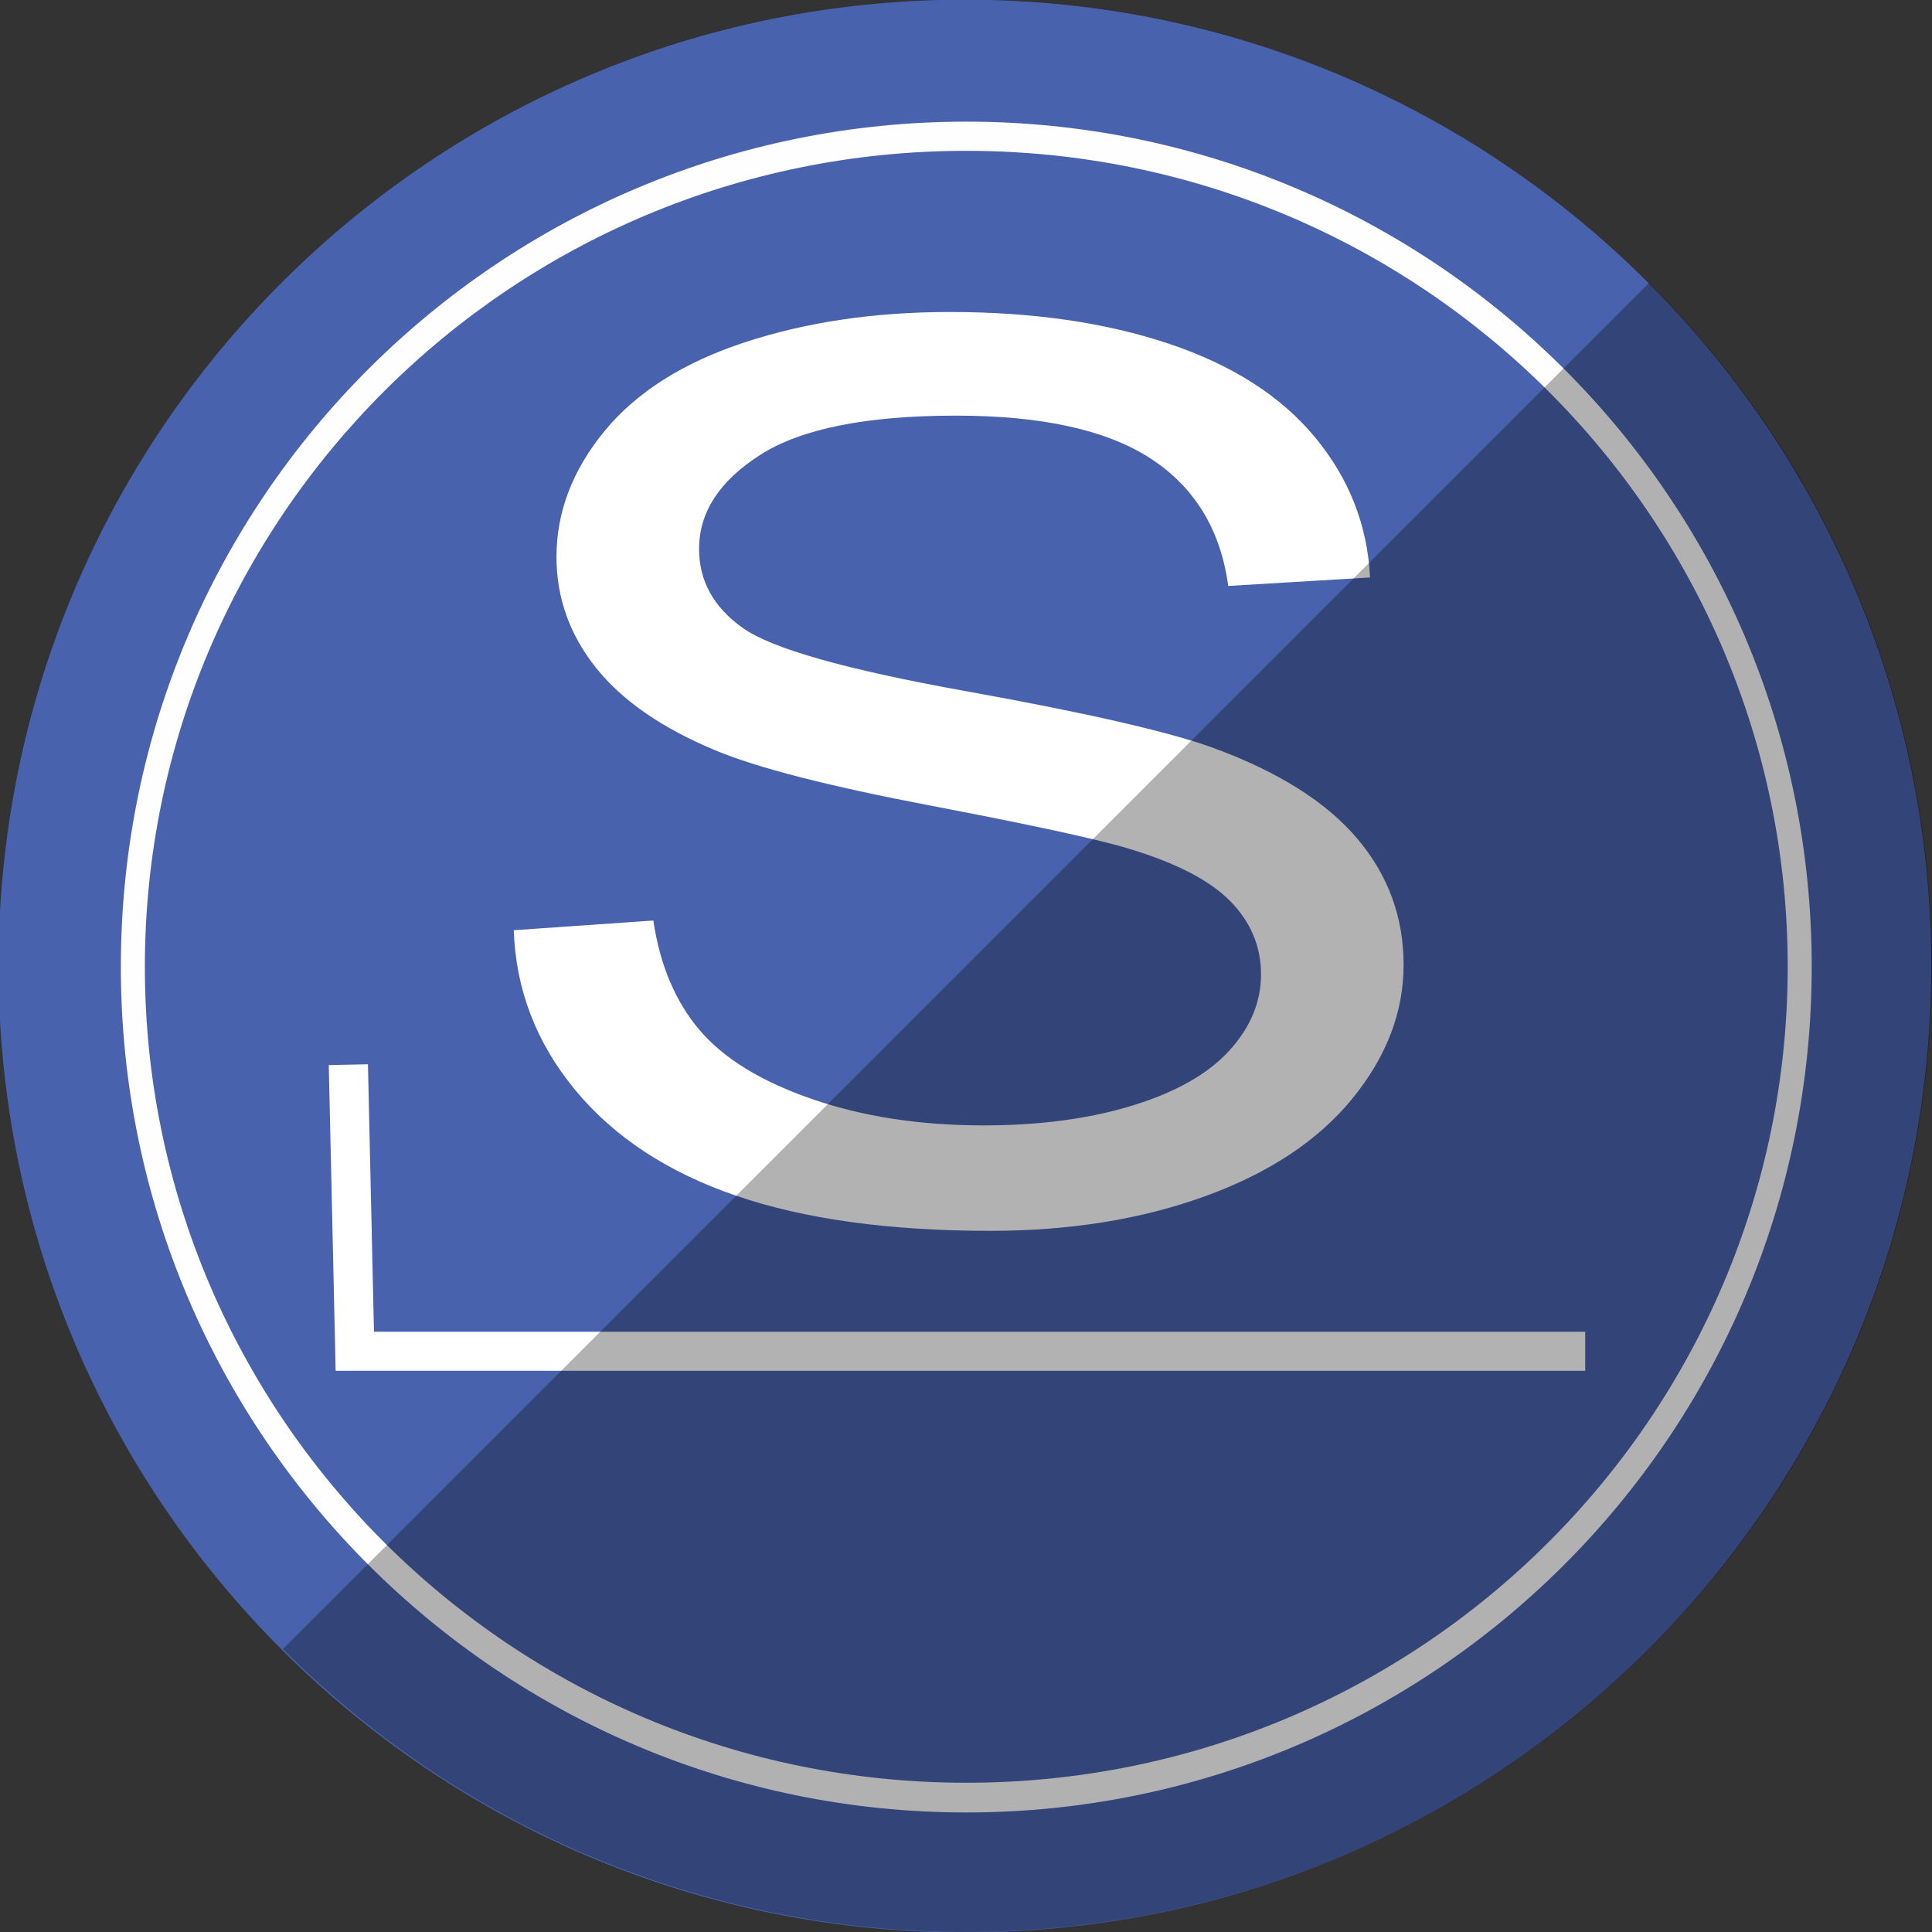 <?xml version="1.0" ?><svg enable-background="new 0 0 515.91 728.5" height="512" id="Layer_1" version="1.1" viewBox="0 0 512 512" width="512" xml:space="preserve" xmlns="http://www.w3.org/2000/svg" xmlns:cc="http://creativecommons.org/ns#" xmlns:dc="http://purl.org/dc/elements/1.1/" xmlns:inkscape="http://www.inkscape.org/namespaces/inkscape" xmlns:rdf="http://www.w3.org/1999/02/22-rdf-syntax-ns#" xmlns:sodipodi="http://sodipodi.sourceforge.net/DTD/sodipodi-0.dtd" xmlns:svg="http://www.w3.org/2000/svg"><rect x="0" y="0" width="512" height="512" fill="#333333" stroke="none"/><defs id="defs7"/><g id="g6788" transform="translate(136.179,108.25)"><path d="m -733.623,72.268 c 0,203.805 -165.216,369.021 -369.021,369.021 -203.805,0 -369.021,-165.216 -369.021,-369.021 0,-203.805 165.216,-369.021 369.021,-369.021 203.805,0 369.021,165.216 369.021,369.021 z" id="path5060" style="fill:#4962ae;fill-opacity:1;fill-rule:nonzero;stroke:none" transform="matrix(0.694,0,0,0.694,884.756,97.616)"/><g id="g6804" style="fill:#ffffff;fill-opacity:1" transform="matrix(1.767,0,0,1.761,-221.762,-1320.716)"><path d="m 193.355,706.816 c -69.817,0 -126.796,56.653 -126.796,127.184 0,70.531 56.98,127.265 126.796,127.265 69.817,0 126.796,-56.734 126.796,-127.265 0,-70.531 -56.98,-127.184 -126.796,-127.184 z m 0,4.391 c 68.254,0 123.194,55.253 123.194,122.793 0,67.54 -54.94,122.793 -123.194,122.793 -68.254,0 -123.194,-55.253 -123.194,-122.793 0,-67.54 54.94,-122.793 123.194,-122.793 z" id="path6787" style="font-size:medium;font-style:normal;font-variant:normal;font-weight:normal;font-stretch:normal;text-indent:0;text-align:start;text-decoration:none;line-height:normal;letter-spacing:normal;word-spacing:normal;text-transform:none;direction:ltr;block-progression:tb;writing-mode:lr-tb;text-anchor:start;baseline-shift:baseline;opacity:0.99;color:#000000;fill:#ffffff;fill-opacity:1;stroke:none;stroke-width:1.713;marker:none;visibility:visible;display:inline;overflow:visible;enable-background:accumulate;font-family:Sans;-inkscape-font-specification:Sans"/><path d="m 125.491,828.498 20.927,-1.459 c 0.991,6.689 3.297,12.177 6.919,16.464 3.621,4.287 9.244,7.753 16.867,10.398 7.624,2.645 16.2,3.968 25.73,3.968 8.462,0 15.933,-1.003 22.414,-3.01 6.48,-2.007 11.302,-4.758 14.466,-8.255 3.164,-3.496 4.746,-7.312 4.746,-11.447 -1.2e-4,-4.196 -1.525,-7.859 -4.574,-10.991 -3.05,-3.132 -8.081,-5.762 -15.095,-7.89 -4.498,-1.399 -14.447,-3.572 -29.847,-6.522 -15.4,-2.949 -26.188,-5.731 -32.363,-8.346 -8.005,-3.344 -13.97,-7.495 -17.897,-12.45 -3.926,-4.956 -5.889,-10.505 -5.889,-16.646 -1e-5,-6.75 2.401,-13.058 7.204,-18.927 4.803,-5.868 11.817,-10.322 21.041,-13.363 9.225,-3.04 19.479,-4.56 30.762,-4.561 12.427,1.4e-4 23.386,1.596 32.877,4.789 9.491,3.193 16.791,7.89 21.899,14.092 5.108,6.203 7.852,13.226 8.234,21.07 l -21.27,1.277 c -1.144,-8.452 -5.013,-14.837 -11.607,-19.155 -6.595,-4.317 -16.334,-6.476 -29.218,-6.476 -13.418,1.2e-4 -23.195,1.961 -29.332,5.883 -6.137,3.922 -9.206,8.65 -9.206,14.184 -3e-5,4.804 2.173,8.756 6.518,11.858 4.269,3.101 15.419,6.279 33.449,9.532 18.03,3.253 30.399,6.096 37.108,8.528 9.758,3.588 16.963,8.133 21.613,13.636 4.65,5.503 6.976,11.842 6.976,19.018 -1.4e-4,7.115 -2.554,13.819 -7.662,20.112 -5.108,6.294 -12.446,11.189 -22.014,14.685 -9.568,3.496 -20.336,5.245 -32.306,5.245 -15.171,0 -27.884,-1.763 -38.138,-5.29 -10.254,-3.527 -18.297,-8.832 -24.129,-15.917 -5.832,-7.084 -8.901,-15.096 -9.206,-24.034 z" id="path6791" style="font-size:209.164px;font-style:normal;font-variant:normal;font-weight:normal;font-stretch:normal;text-align:start;line-height:125%;writing-mode:lr-tb;text-anchor:start;fill:#ffffff;fill-opacity:1;stroke:none;font-family:Courier 10 Pitch"/><path d="m 103.617,848.671 -5.875,0.125 0.969,43.125 0.062,2.875 2.875,0 184.531,0 0,-5.875 -181.656,0 -0.906,-40.25 z" id="path6793" style="font-size:medium;font-style:normal;font-variant:normal;font-weight:normal;font-stretch:normal;text-indent:0;text-align:start;text-decoration:none;line-height:normal;letter-spacing:normal;word-spacing:normal;text-transform:none;direction:ltr;block-progression:tb;writing-mode:lr-tb;text-anchor:start;baseline-shift:baseline;color:#000000;fill:#ffffff;fill-opacity:1;stroke:none;stroke-width:5.876;marker:none;visibility:visible;display:inline;overflow:visible;enable-background:accumulate;font-family:Sans;-inkscape-font-specification:Sans"/></g></g><path d="m 74.981,437.019 c 99.974,99.974 262.064,99.974 362.039,0 99.974,-99.974 99.974,-262.064 0,-362.039 L 74.981,437.019 z" id="path3752" style="fill:#000000;fill-opacity:0.304;fill-rule:nonzero;stroke:none"/></svg>